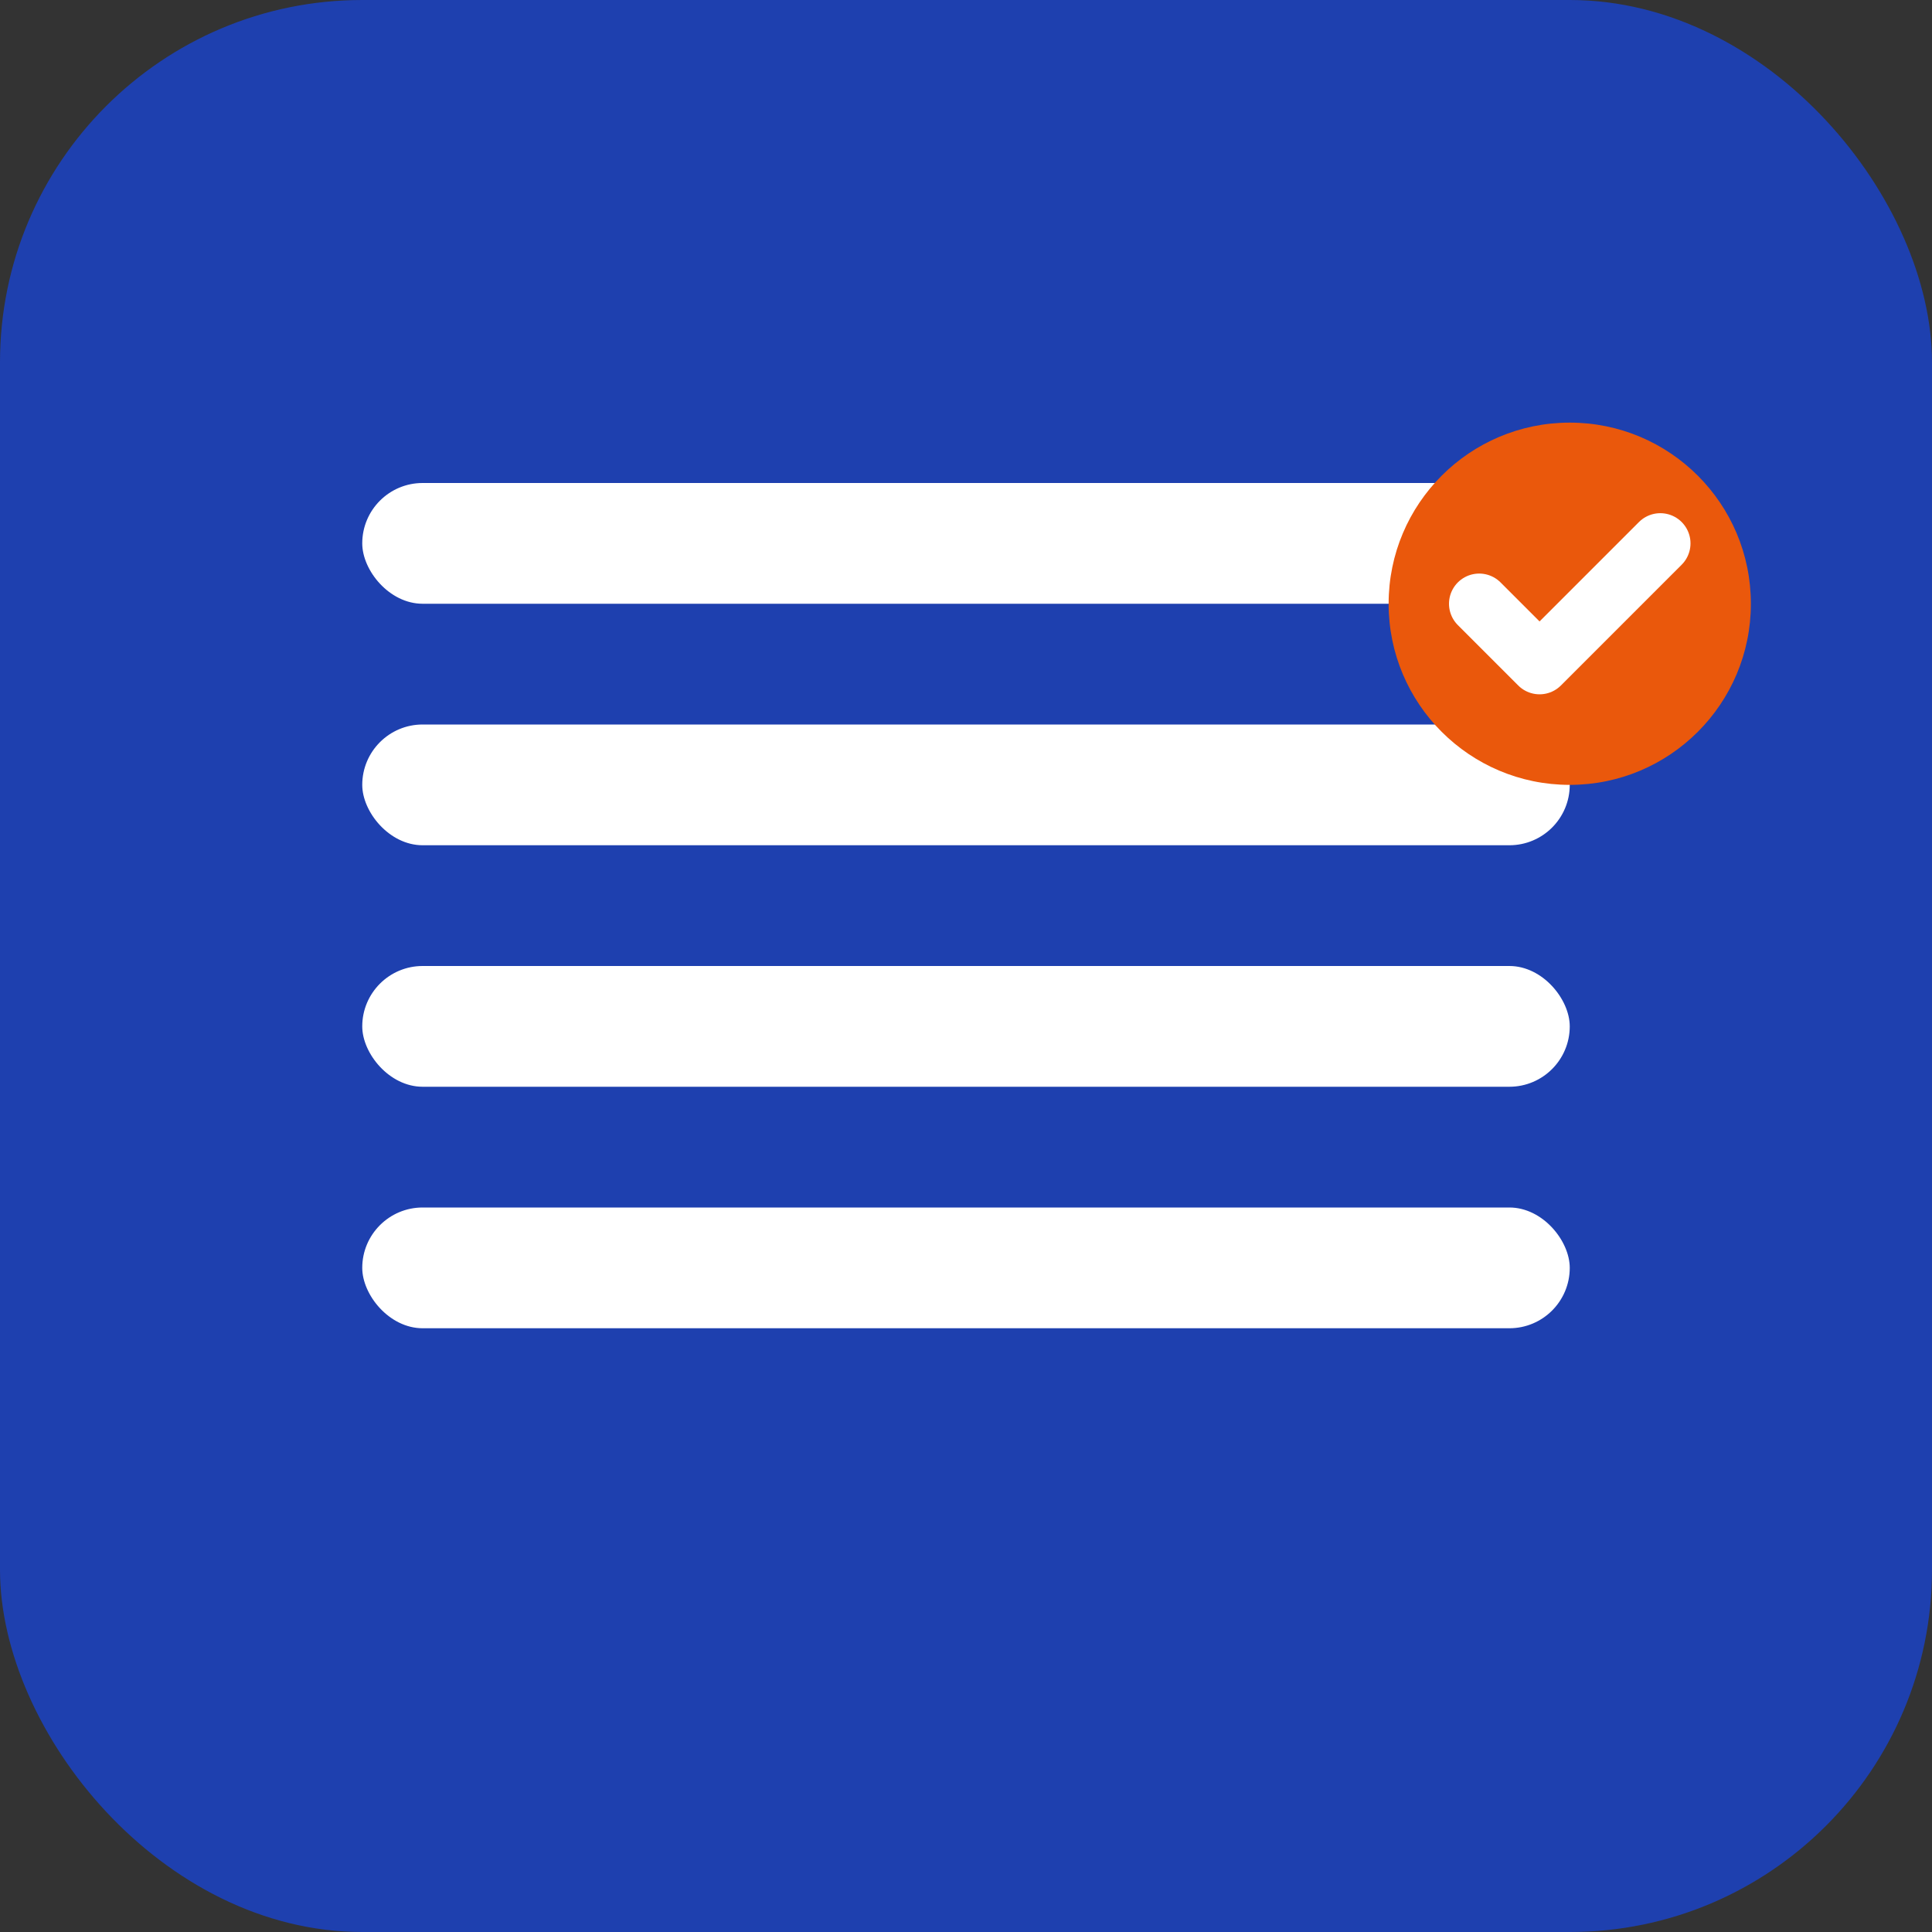 <svg width="32" height="32" viewBox="0 0 32 32" fill="none" xmlns="http://www.w3.org/2000/svg">
  <rect x="0" y="0" width="32" height="32" fill="#333333" stroke="none"/>
  <rect width="32" height="32" rx="6" fill="#1e40af"/>
  <rect width="20" height="2" x="6" y="8" rx="1" fill="white"/>
  <rect width="20" height="2" x="6" y="12" rx="1" fill="white"/>
  <rect width="20" height="2" x="6" y="16" rx="1" fill="white"/>
  <rect width="20" height="2" x="6" y="20" rx="1" fill="white"/>
  <circle cx="26" cy="10" r="3" fill="#ea580c"/>
  <path d="M24.5 10l1 1 2-2" stroke="white" stroke-width="1" stroke-linecap="round" stroke-linejoin="round"/>
</svg>